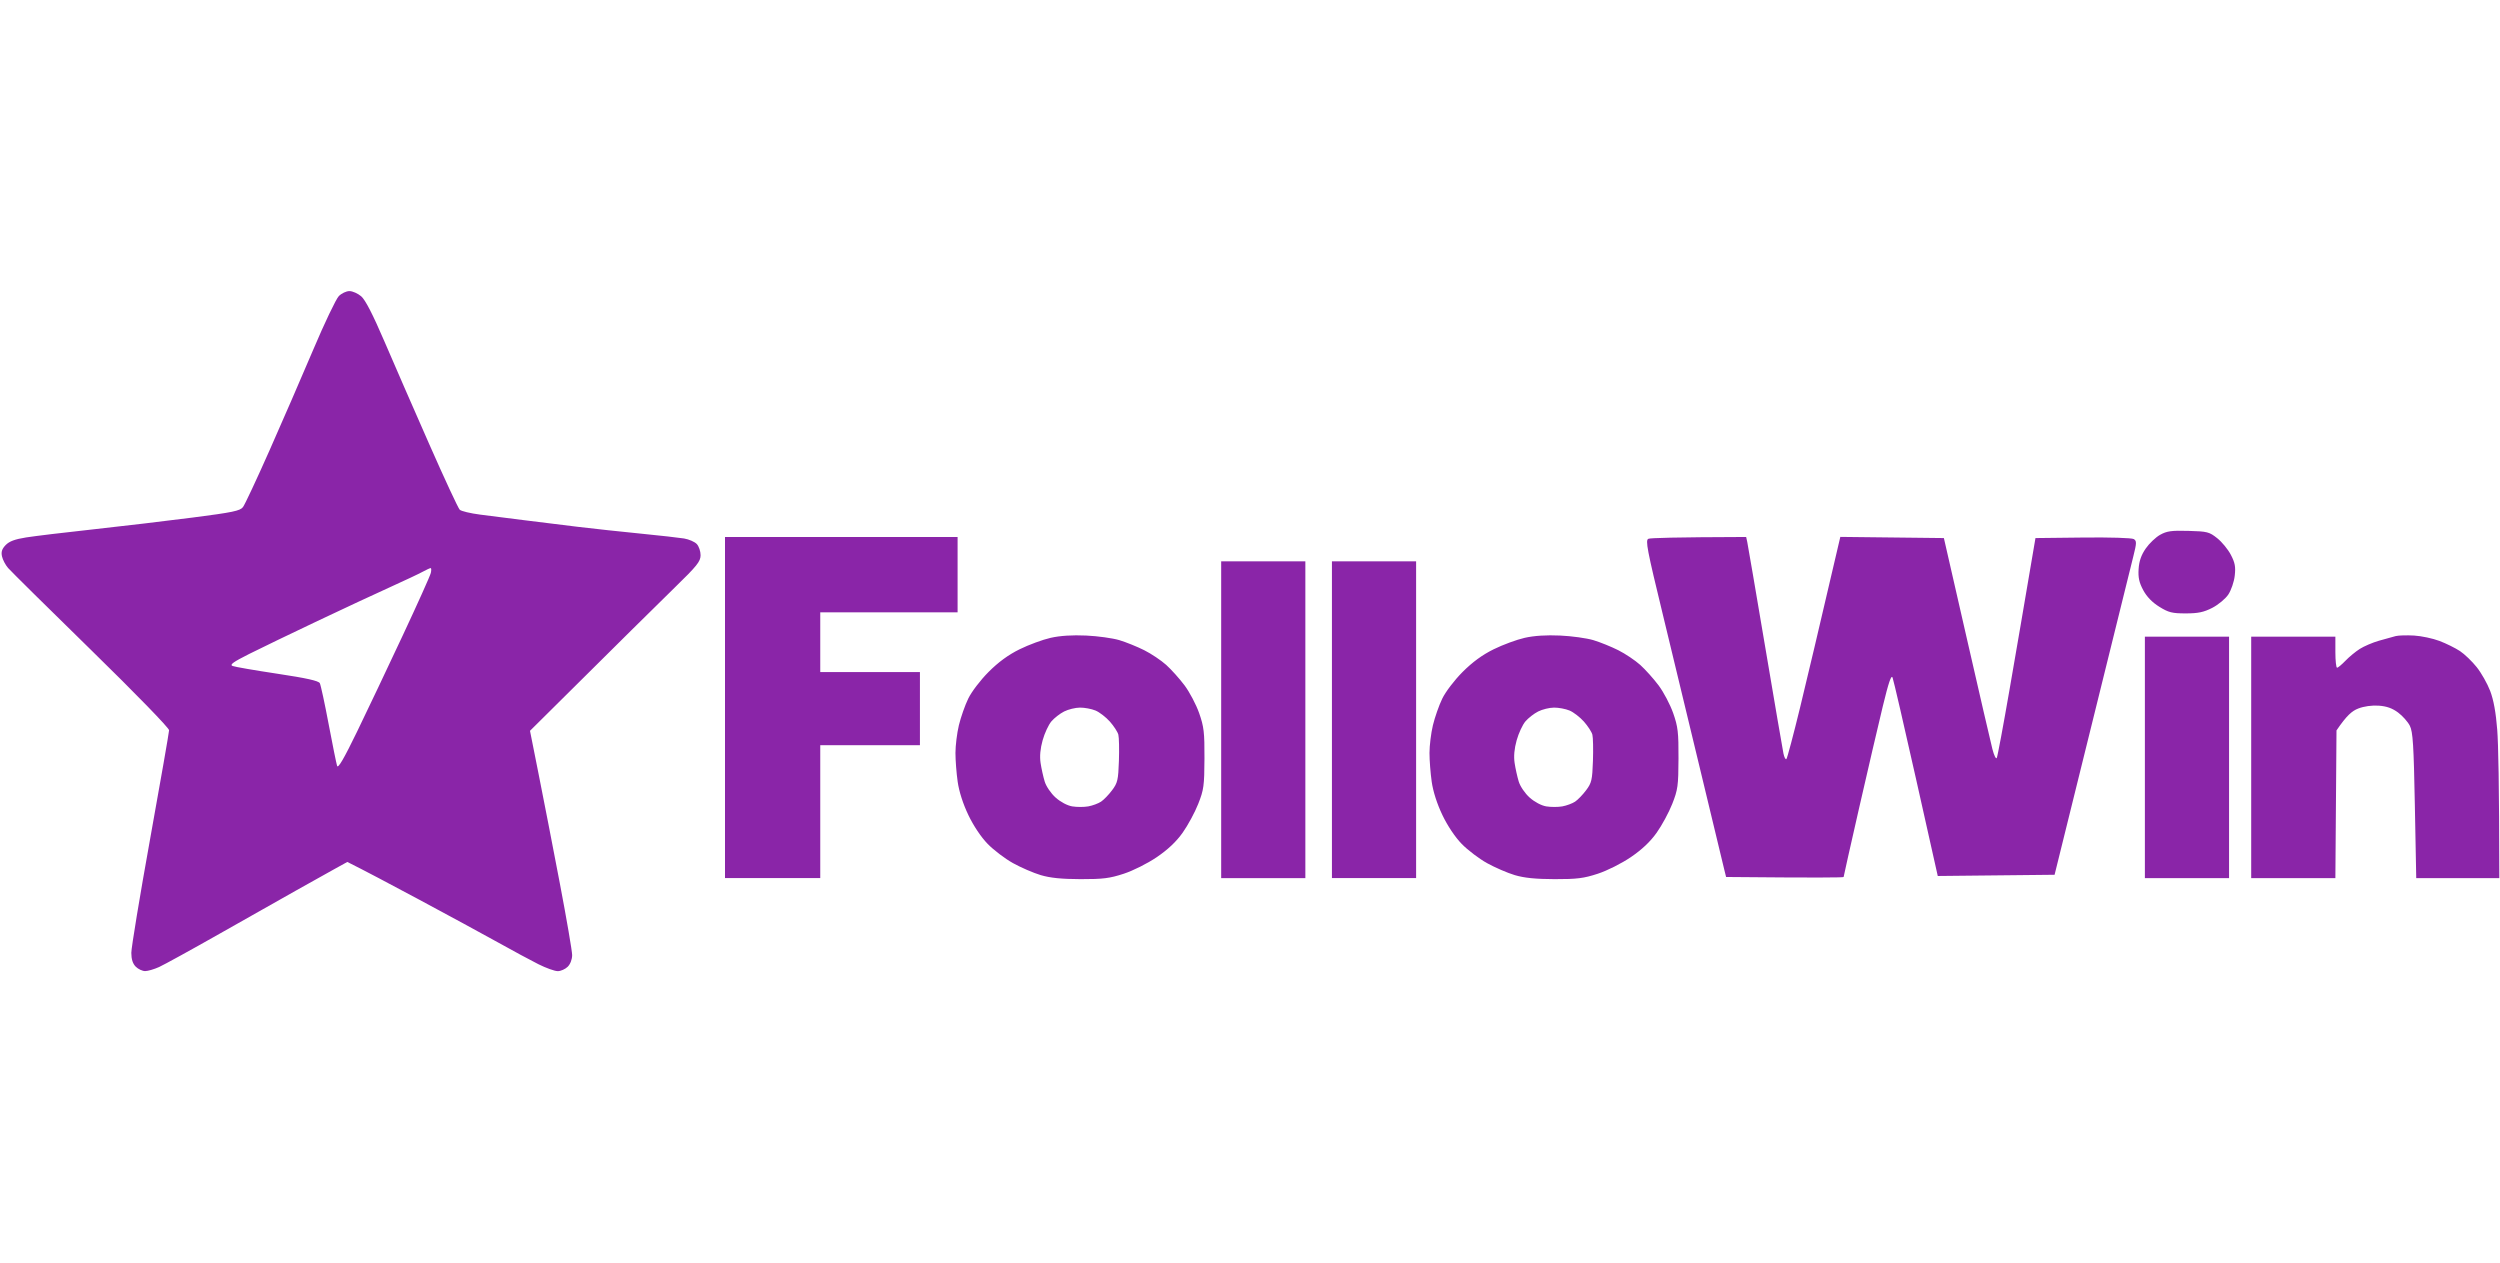 <svg version="1.2" xmlns="http://www.w3.org/2000/svg" viewBox="0 0 981 267" width="990" height="500">
	<style>
		.s0 { fill: #8a25a8 } 
	</style>
	<path id="fww" fill-rule="evenodd" class="s0" d="m137.12 0c1.22 0 3.29 0.92 4.6 2.03 1.63 1.39 4.54 7.04 9.08 17.61 3.67 8.56 11.59 26.71 17.6 40.34 6 13.62 11.4 25.24 12 25.81 0.6 0.57 4.22 1.43 8.04 1.92 3.83 0.48 11.45 1.45 16.95 2.15 5.5 0.7 15.08 1.89 21.3 2.63 6.21 0.75 17.36 1.95 24.77 2.68 7.41 0.73 15.04 1.59 16.95 1.9 1.91 0.32 4.16 1.29 5 2.17 0.83 0.87 1.51 2.86 1.5 4.41-0.02 2.45-1.37 4.14-10.22 12.75-5.6 5.46-20.66 20.32-56.72 56.14l3.46 17.38c1.91 9.56 5.63 28.73 8.27 42.59 2.64 13.87 4.81 26.48 4.81 28.03 0 1.68-0.7 3.54-1.73 4.57-0.96 0.95-2.72 1.74-3.91 1.74-1.2 0-4.62-1.23-7.61-2.73-2.99-1.5-10.13-5.35-15.86-8.55-5.74-3.19-19.63-10.73-30.86-16.75-11.23-6.02-22.19-11.82-28.25-14.82l-5.21 2.88c-2.87 1.58-9.52 5.29-14.78 8.26-5.26 2.96-18.75 10.59-29.99 16.95-11.23 6.37-21.99 12.28-23.9 13.15-1.91 0.86-4.36 1.58-5.43 1.59-1.08 0.01-2.74-0.77-3.7-1.72-1.19-1.19-1.74-2.91-1.75-5.43 0-2.04 3.32-22.18 7.39-44.77 4.07-22.59 7.41-41.75 7.43-42.59 0.01-0.87-13.03-14.29-30.64-31.51-16.87-16.49-31.51-30.96-32.54-32.16-1.03-1.19-2.11-3.25-2.39-4.56-0.39-1.77-0.01-2.92 1.44-4.43 1.41-1.47 3.63-2.3 8.04-3 3.34-0.53 15.27-1.97 26.51-3.19 11.23-1.23 28.71-3.3 38.84-4.61 15.75-2.03 18.62-2.63 19.74-4.11 0.73-0.96 5.4-10.93 10.38-22.17 4.98-11.23 12.71-29.03 17.17-39.55 4.45-10.51 8.98-20 10.06-21.07 1.07-1.08 2.94-1.96 4.16-1.96zm721.62 94.09c7.41 0.2 8.19 0.4 11.3 2.88 1.84 1.46 4.25 4.39 5.35 6.52 1.63 3.11 1.92 4.7 1.52 8.2-0.27 2.4-1.41 5.71-2.53 7.39-1.13 1.68-3.96 4.02-6.3 5.22-3.36 1.71-5.57 2.17-10.42 2.17-5.32 0-6.72-0.35-10.36-2.61-2.77-1.72-4.92-3.94-6.3-6.52-1.6-2.99-2.03-4.94-1.81-8.3 0.2-3.09 1.03-5.47 2.79-8.02 1.37-1.99 3.91-4.42 5.65-5.39 2.63-1.47 4.45-1.73 11.11-1.54zm-574.25 2.39h91.27v29.56h-53.89v23.46h39.11v28.69h-39.11v52.15h-37.38zm400.7 0l0.43 1.96c0.23 1.07 3.39 19.55 7.02 41.07 3.63 21.51 6.86 40.38 7.18 41.92 0.32 1.55 0.85 2.53 1.17 2.18 0.33-0.36 2.74-9.44 5.36-20.2 2.62-10.76 7.24-30.22 15.79-66.96l40.64 0.46 8.94 39.12c4.91 21.51 9.46 41.17 10.1 43.68 0.64 2.51 1.41 4.07 1.72 3.47 0.3-0.59 2.55-12.62 4.99-26.72 2.45-14.11 5.74-33.27 10.19-59.55l18.64-0.21c10.62-0.12 19.2 0.14 19.95 0.61 1.15 0.73 1.13 1.5-0.18 6.73-0.81 3.25-8.1 32.71-30.91 124.99l-45.84 0.48-8.52-38.05c-4.69-20.92-8.83-38.83-9.21-39.79-0.5-1.26-1.55 1.82-3.85 11.3-1.74 7.18-5.9 25.07-9.26 39.77-3.35 14.7-6.1 26.92-6.1 27.16 0 0.24-10.38 0.34-46.12 0l-0.75-3.04c-0.42-1.67-4.37-18.1-8.78-36.51-4.41-18.4-11.24-46.76-15.19-63.01-6.33-26.06-7.01-29.63-5.76-30.15 0.78-0.32 9.73-0.62 38.35-0.71zm-206 9.56h33.03v124.3h-33.03zm43.46 0h33.03v124.29h-33.03zm-356.81 4.1c-1.43 0.79-7.1 3.46-12.6 5.95-5.5 2.48-18.41 8.5-28.68 13.37-10.28 4.88-22.34 10.69-26.79 12.93-6.26 3.15-7.75 4.22-6.52 4.71 0.87 0.35 8.77 1.72 17.56 3.04 11.47 1.73 16.18 2.78 16.68 3.71 0.38 0.72 1.94 7.95 3.47 16.08 1.54 8.13 3.03 15.5 3.32 16.38 0.38 1.13 2.67-2.8 7.85-13.47 4.02-8.29 12.08-25.25 17.89-37.68 5.82-12.43 10.79-23.48 11.03-24.55 0.25-1.08 0.22-1.94-0.07-1.92-0.29 0.02-1.7 0.67-3.14 1.45zm260.33 25.02c4.54 0.2 10.41 1.02 13.04 1.8 2.63 0.79 7.03 2.57 9.78 3.95 2.75 1.38 6.63 3.98 8.62 5.77 1.99 1.79 5.24 5.41 7.21 8.04 1.97 2.63 4.54 7.52 5.72 10.87 1.87 5.34 2.13 7.51 2.09 17.81-0.05 10.71-0.26 12.27-2.45 17.82-1.32 3.35-4.07 8.43-6.11 11.3-2.5 3.53-5.79 6.63-10.15 9.6-3.66 2.48-9.27 5.3-12.97 6.51-5.49 1.8-8.17 2.14-16.95 2.12-7.46-0.02-11.92-0.48-15.65-1.59-2.87-0.86-7.76-2.98-10.86-4.7-3.11-1.73-7.58-5.12-9.93-7.54-2.61-2.68-5.57-7.12-7.59-11.35-2.09-4.37-3.64-9.22-4.18-13.04-0.48-3.35-0.87-8.43-0.87-11.3 0-2.87 0.6-7.76 1.34-10.86 0.75-3.11 2.39-7.81 3.66-10.43 1.31-2.72 4.76-7.24 7.98-10.48 3.88-3.89 7.73-6.71 12.19-8.91 3.59-1.77 9.07-3.79 12.17-4.49 3.7-0.84 8.51-1.15 13.91-0.9zm186.01 0c4.54 0.2 10.41 1.02 13.04 1.8 2.63 0.79 7.03 2.57 9.78 3.95 2.75 1.38 6.63 3.98 8.62 5.77 1.99 1.79 5.24 5.41 7.21 8.04 1.97 2.63 4.54 7.52 5.72 10.87 1.87 5.34 2.13 7.51 2.09 17.81-0.04 10.71-0.26 12.27-2.45 17.82-1.32 3.35-4.07 8.43-6.11 11.3-2.5 3.53-5.79 6.63-10.15 9.6-3.66 2.48-9.27 5.3-12.97 6.51-5.49 1.8-8.17 2.14-16.95 2.12-7.46-0.02-11.92-0.48-15.65-1.59-2.87-0.86-7.75-2.98-10.86-4.7-3.11-1.73-7.58-5.12-9.93-7.54-2.61-2.68-5.57-7.12-7.59-11.35-2.09-4.37-3.64-9.22-4.18-13.04-0.48-3.35-0.87-8.43-0.87-11.3 0-2.87 0.6-7.76 1.34-10.86 0.75-3.11 2.39-7.81 3.66-10.43 1.31-2.72 4.76-7.24 7.98-10.48 3.89-3.89 7.73-6.71 12.2-8.91 3.58-1.77 9.06-3.79 12.16-4.49 3.7-0.84 8.51-1.15 13.91-0.9zm335.08 0c2.87 0.17 7.37 1.12 10 2.12 2.63 1 6.24 2.79 8.04 3.98 1.79 1.19 4.74 4.02 6.55 6.29 1.82 2.27 4.19 6.47 5.29 9.34 1.35 3.53 2.24 8.46 2.77 15.21 0.42 5.5 0.78 20.85 0.82 58.24h-32.6l-0.54-28.46c-0.45-23.81-0.77-28.93-1.96-31.3-0.77-1.55-2.86-3.9-4.62-5.21-2.27-1.69-4.5-2.48-7.61-2.7-2.69-0.18-5.8 0.25-8.04 1.13-2.41 0.94-4.47 2.63-8.52 8.59l-0.44 57.95h-33.03v-94.74h33.03v6.08c0 3.35 0.3 6.09 0.66 6.1 0.35 0.02 1.82-1.2 3.26-2.7 1.43-1.5 3.97-3.6 5.65-4.67 1.67-1.06 5.08-2.52 7.57-3.23 2.5-0.71 5.43-1.52 6.52-1.81 1.09-0.28 4.33-0.37 7.2-0.21zm-105.61 0.44h33.03v94.74h-33.03zm-424.09 29.36c-1.63 0.82-3.88 2.57-5 3.89-1.12 1.31-2.66 4.64-3.43 7.39-0.93 3.31-1.2 6.31-0.81 8.91 0.32 2.15 1.05 5.43 1.61 7.28 0.58 1.92 2.44 4.65 4.29 6.31 1.92 1.72 4.6 3.14 6.52 3.46 1.79 0.3 4.63 0.3 6.3 0 1.67-0.3 3.92-1.14 5-1.85 1.07-0.71 3.03-2.73 4.34-4.49 2.16-2.87 2.42-4.01 2.68-11.51 0.15-4.58 0.06-9.21-0.22-10.29-0.27-1.07-1.77-3.38-3.32-5.13-1.56-1.75-4.1-3.71-5.65-4.35-1.56-0.64-4.3-1.16-6.09-1.14-1.79 0.01-4.59 0.69-6.22 1.52zm186.01 0c-1.63 0.82-3.87 2.57-5 3.89-1.12 1.31-2.66 4.64-3.43 7.39-0.93 3.31-1.2 6.31-0.81 8.91 0.32 2.15 1.05 5.43 1.61 7.28 0.58 1.92 2.44 4.65 4.29 6.31 1.92 1.72 4.6 3.14 6.52 3.46 1.79 0.3 4.63 0.3 6.3 0 1.67-0.3 3.92-1.14 5-1.85 1.07-0.71 3.03-2.73 4.34-4.49 2.16-2.87 2.42-4.01 2.68-11.51 0.15-4.58 0.06-9.21-0.22-10.29-0.27-1.07-1.77-3.38-3.32-5.13-1.56-1.75-4.1-3.71-5.65-4.35-1.56-0.64-4.3-1.16-6.09-1.14-1.79 0.01-4.59 0.69-6.22 1.52z"/>
</svg>